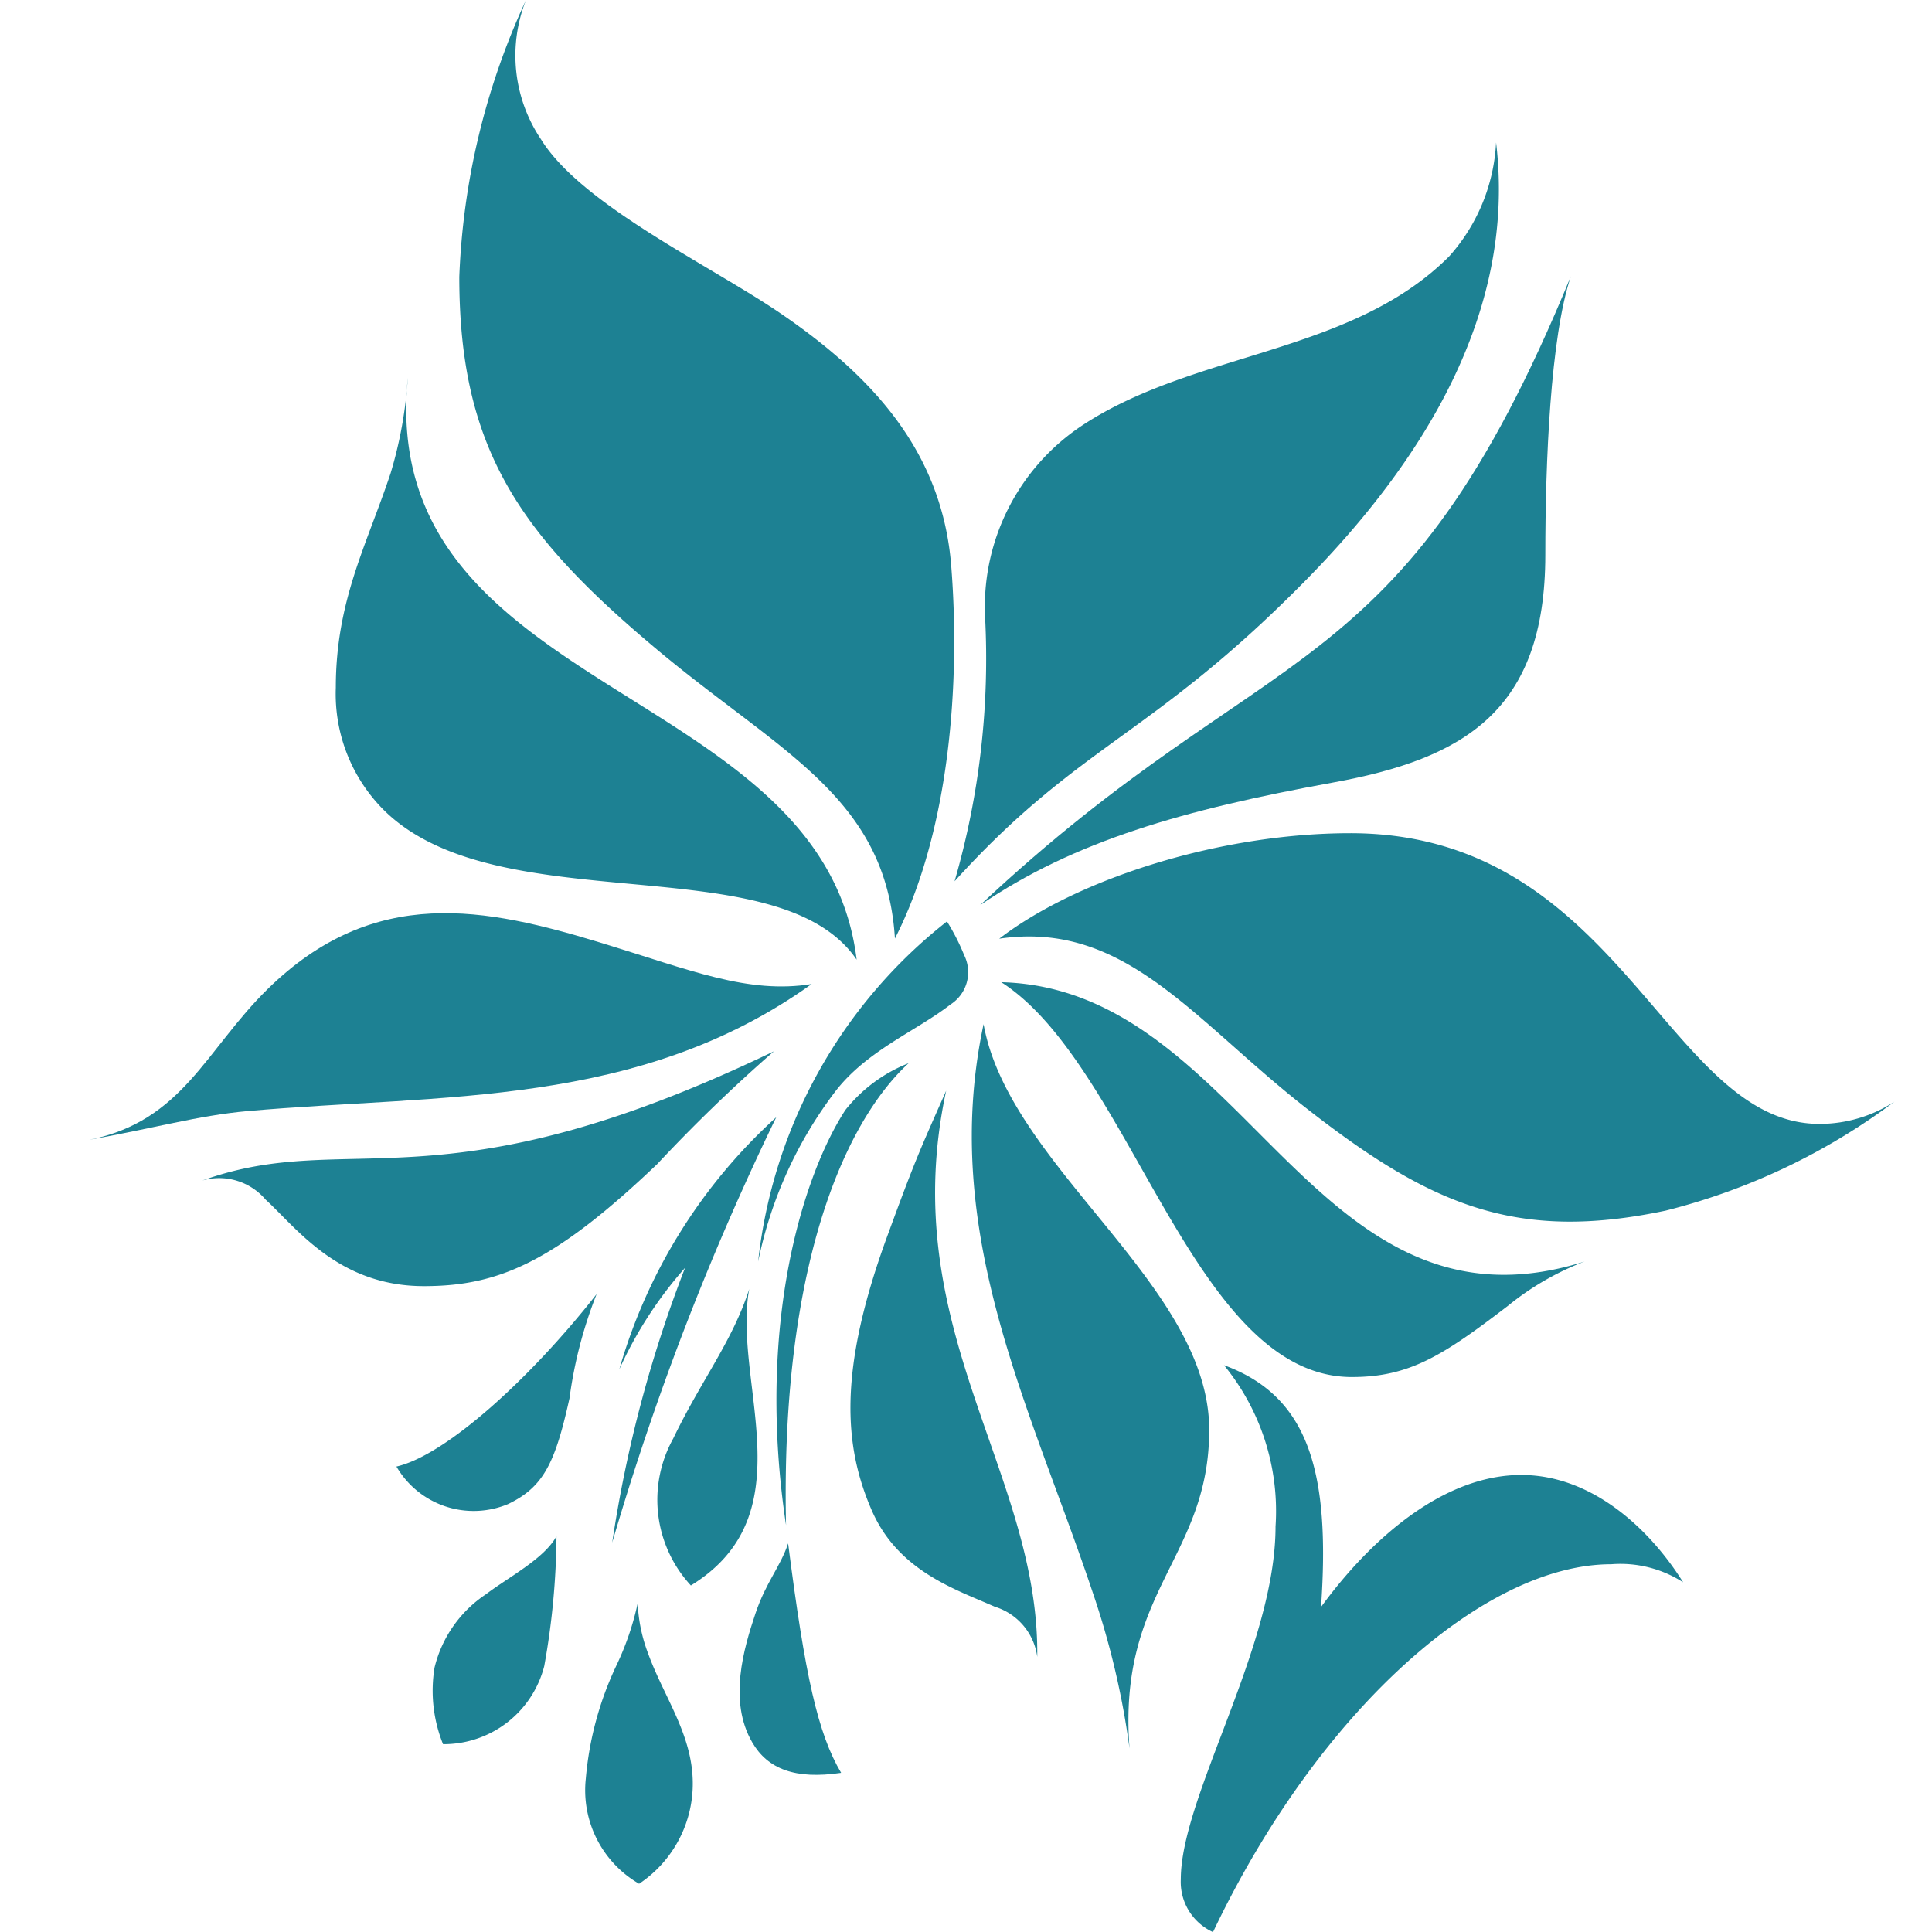 <svg xmlns="http://www.w3.org/2000/svg" xmlns:xlink="http://www.w3.org/1999/xlink" width="60" height="60" viewBox="0 0 60 60">
  <defs>
    <clipPath id="clip-EyePatches-Ingredient3">
      <rect width="60" height="60"/>
    </clipPath>
  </defs>
  <g id="EyePatches-Ingredient3" clip-path="url(#clip-EyePatches-Ingredient3)">
    <path id="Path_11311" data-name="Path 11311" d="M222.531,186.184c-2.4,0-4.65,1.955-6.217,4.1.291-4.181-.374-6.543-3.013-7.508a7.158,7.158,0,0,1,1.6,5.01c0,3.727-2.942,8.388-2.942,10.954a1.712,1.712,0,0,0,1,1.641c3.3-6.928,8.441-11.424,12.363-11.424a3.6,3.6,0,0,1,2.237.56C226.541,187.887,224.747,186.184,222.531,186.184Z" transform="translate(-175.288 -140.378)" fill="#1d8193"/>
    <g id="Group_58689" data-name="Group 58689" transform="translate(12.312 28.616)">
      <path id="Path_11312" data-name="Path 11312" d="M166.327,199.739a3.224,3.224,0,0,0,3.143-2.425,23.461,23.461,0,0,0,.38-4.034c-.379.7-1.484,1.266-2.186,1.8a3.819,3.819,0,0,0-1.6,2.277A4.438,4.438,0,0,0,166.327,199.739Z" transform="translate(-164.88 -174.188)" fill="#1d8193" fill-rule="evenodd"/>
      <path id="Path_11313" data-name="Path 11313" d="M178.729,202.931c-.026-1.484-.9-2.631-1.386-3.971a4.98,4.98,0,0,1-.324-1.561,8.809,8.809,0,0,1-.653,1.915,10.226,10.226,0,0,0-.958,3.528,3.355,3.355,0,0,0,1.655,3.268A3.736,3.736,0,0,0,178.729,202.931Z" transform="translate(-169.527 -176.224)" fill="#1d8193" fill-rule="evenodd"/>
      <path id="Path_11314" data-name="Path 11314" d="M182.673,178.095c-.515,1.617-1.491,2.836-2.362,4.648a3.917,3.917,0,0,0,.55,4.56C184.474,185.085,182.143,180.985,182.673,178.095Z" transform="translate(-171.717 -166.681)" fill="#1d8193" fill-rule="evenodd"/>
      <path id="Path_11315" data-name="Path 11315" d="M170.006,178.411c-2.017,2.576-4.663,5-6.217,5.356a2.773,2.773,0,0,0,3.467,1.165c1.108-.531,1.464-1.287,1.907-3.283A13.707,13.707,0,0,1,170.006,178.411Z" transform="translate(-163.789 -166.838)" fill="#1d8193" fill-rule="evenodd"/>
      <path id="Path_11316" data-name="Path 11316" d="M185.257,199.908c-.753-1.287-.266-2.927.1-4.016.322-.96.772-1.445,1.012-2.168.524,4.107.924,5.91,1.646,7.125C186.587,201.061,185.737,200.73,185.257,199.908Z" transform="translate(-174.205 -174.408)" fill="#1d8193" fill-rule="evenodd"/>
      <path id="Path_11317" data-name="Path 11317" d="M191.978,158.1c-1.07.829-2.565,1.415-3.551,2.664A13,13,0,0,0,186,166.088a15.555,15.555,0,0,1,5.864-10.564,6.776,6.776,0,0,1,.534,1.047A1.19,1.19,0,0,1,191.978,158.1Z" transform="translate(-174.767 -155.524)" fill="#1d8193" fill-rule="evenodd"/>
      <path id="Path_11318" data-name="Path 11318" d="M189.267,165.684c-1.281,1.97-2.791,6.6-1.842,12.891-.173-7.941,1.782-12.481,3.807-14.346A4.7,4.7,0,0,0,189.267,165.684Z" transform="translate(-175.326 -159.827)" fill="#1d8193" fill-rule="evenodd"/>
      <path id="Path_11319" data-name="Path 11319" d="M179.3,172.224a12.584,12.584,0,0,0-2.043,3.155,16.807,16.807,0,0,1,4.874-7.83,84.868,84.868,0,0,0-5.094,13.209A39.693,39.693,0,0,1,179.3,172.224Z" transform="translate(-170.336 -161.468)" fill="#1d8193" fill-rule="evenodd"/>
    </g>
    <g id="Group_58690" data-name="Group 58690" transform="translate(2.772)">
      <path id="Path_11320" data-name="Path 11320" d="M170.186,103.259a4.662,4.662,0,0,1-.464-4.325,22.408,22.408,0,0,0-2.072,8.6c0,5.31,1.86,7.972,6.054,11.5,3.872,3.26,7.195,4.614,7.475,9.047,1.7-3.329,2.036-7.935,1.749-11.564-.28-3.563-2.462-5.907-5.286-7.84C175.462,107.184,171.443,105.3,170.186,103.259Z" transform="translate(-156.158 -98.934)" fill="#1d8193" fill-rule="evenodd"/>
      <path id="Path_11321" data-name="Path 11321" d="M161.765,125.108c-.744,2.233-1.7,3.956-1.7,6.653a5.1,5.1,0,0,0,1.475,3.786c3.551,3.551,12.256,1.075,14.7,4.663-1.049-8.614-14.912-8.152-13.939-18.07A13.145,13.145,0,0,1,161.765,125.108Z" transform="translate(-152.408 -110.406)" fill="#1d8193" fill-rule="evenodd"/>
      <path id="Path_11322" data-name="Path 11322" d="M151.873,167.512c4.6-1.652,7.34,1,17.749-4.012A49.586,49.586,0,0,0,166,167c-3.2,3.05-4.93,3.793-7.248,3.793-2.655,0-3.948-1.8-4.918-2.689A1.89,1.89,0,0,0,151.873,167.512Z" transform="translate(-148.359 -130.851)" fill="#1d8193" fill-rule="evenodd"/>
      <path id="Path_11323" data-name="Path 11323" d="M150.46,157.377c3.316-3.253,6.772-2.532,10.385-1.43,2.756.841,4.541,1.589,6.513,1.271-5.374,3.849-11.47,3.411-17.513,3.945-1.545.137-2.957.546-4.921.891C147.82,161.481,148.537,159.264,150.46,157.377Z" transform="translate(-144.923 -126.658)" fill="#1d8193" fill-rule="evenodd"/>
      <path id="Path_11324" data-name="Path 11324" d="M226.281,159.133a4.272,4.272,0,0,0,2.328-.691,19.955,19.955,0,0,1-7.105,3.384c-4.623.976-7.284-.154-11.13-3.157-3.551-2.773-5.656-5.859-9.567-5.288,2.48-1.9,6.921-3.276,10.9-3.276C220.116,150.1,221.539,159.133,226.281,159.133Z" transform="translate(-172.547 -124.229)" fill="#1d8193" fill-rule="evenodd"/>
      <path id="Path_11325" data-name="Path 11325" d="M216.672,169.3c-2.024,1.552-3.064,2.215-4.852,2.215-4.938,0-6.843-9.671-10.888-12.262,7.585.19,9.657,11.346,18.114,8.675A8.631,8.631,0,0,0,216.672,169.3Z" transform="translate(-172.609 -128.75)" fill="#1d8193" fill-rule="evenodd"/>
      <path id="Path_11326" data-name="Path 11326" d="M197.474,183.5c.068-5.754-4.426-10.18-2.829-17.584-.835,1.881-.983,2.208-1.831,4.523-1.519,4.149-1.355,6.5-.479,8.512.825,1.893,2.617,2.454,3.816,2.989A1.889,1.889,0,0,1,197.474,183.5Z" transform="translate(-168.033 -132.043)" fill="#1d8193" fill-rule="evenodd"/>
      <path id="Path_11327" data-name="Path 11327" d="M206.5,174.433c0-4.514-6.209-8.154-7.007-12.6-1.381,6.465,1.457,11.878,3.383,17.63a25.463,25.463,0,0,1,1.15,4.866C203.646,179.425,206.5,178.405,206.5,174.433Z" transform="translate(-171.719 -130.027)" fill="#1d8193" fill-rule="evenodd"/>
      <path id="Path_11328" data-name="Path 11328" d="M198.067,130.629c3.9-4.305,6.151-4.493,10.974-9.417,3.424-3.5,6.489-8.133,5.842-13.525a5.734,5.734,0,0,1-1.459,3.538c-3.071,3.071-7.968,2.938-11.471,5.3a6.754,6.754,0,0,0-2.941,5.868A24.884,24.884,0,0,1,198.067,130.629Z" transform="translate(-171.193 -103.261)" fill="#1d8193" fill-rule="evenodd"/>
      <path id="Path_11329" data-name="Path 11329" d="M210.6,131.627c4.062-.739,6.592-2.221,6.592-7.067,0-2.9.159-6.753.792-8.652-5.327,12.975-9.283,11.023-18.343,19.526C202.56,133.443,205.951,132.473,210.6,131.627Z" transform="translate(-171.973 -107.325)" fill="#1d8193" fill-rule="evenodd"/>
    </g>
  </g>
</svg>
